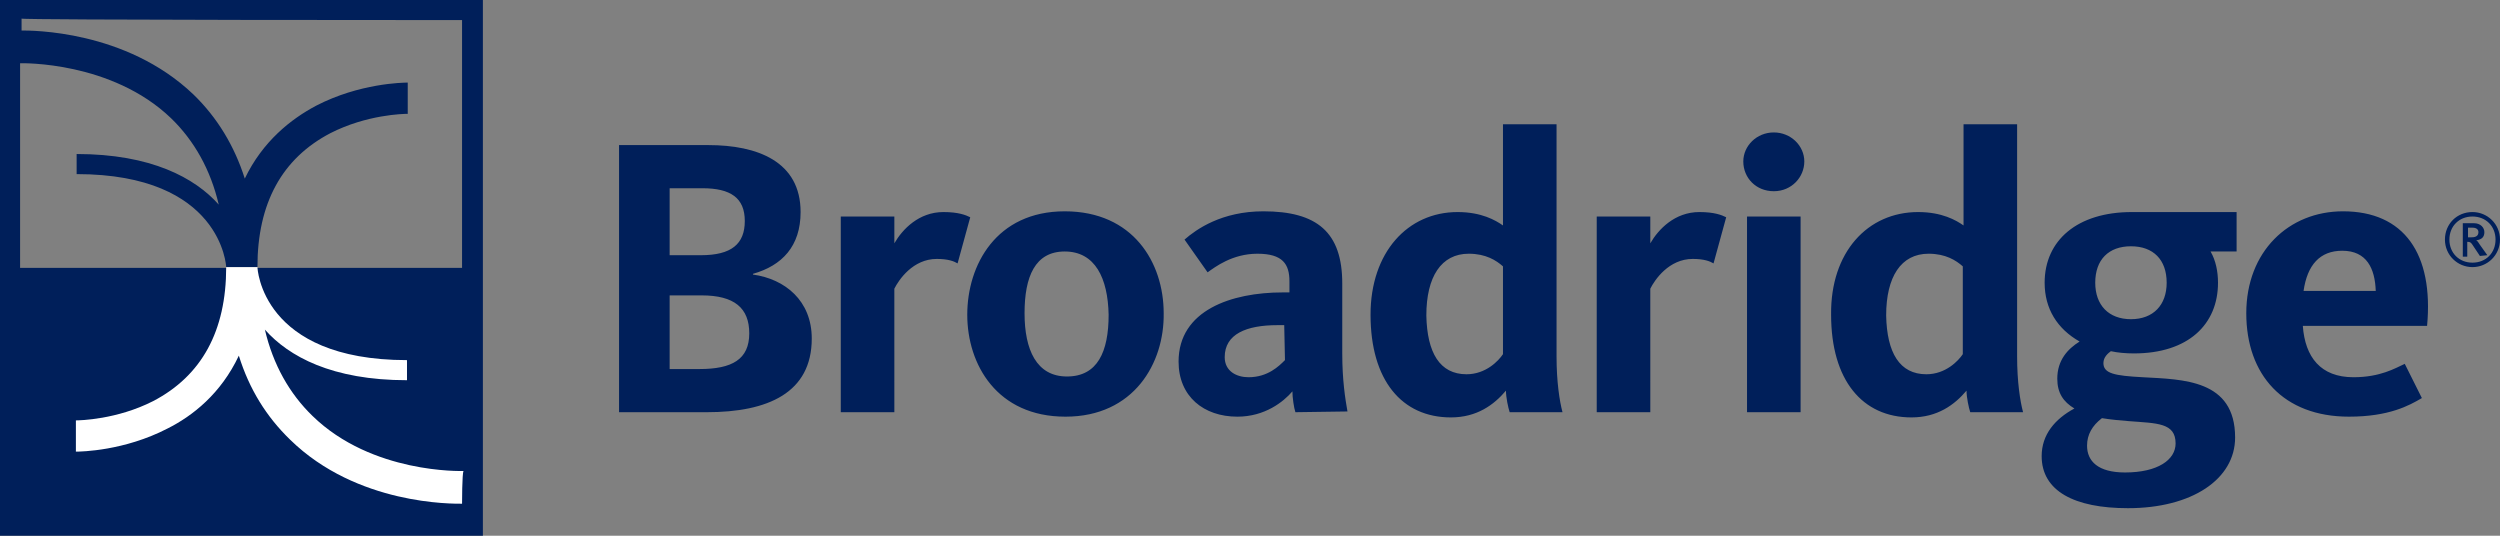 <svg xmlns="http://www.w3.org/2000/svg" xmlns:xlink="http://www.w3.org/1999/xlink" version="1.1" id="Layer_1" x="0px" y="0px" style="enable-background:new 0 0 398.3 144;" xml:space="preserve" viewBox="36 36 336 72">
<rect x="36" y="36" width="336" height="72" fill="#808080" stroke="none"/>
<style type="text/css">
	.st0{fill:none;}
	.st1{fill:#001F5A;}
	.st2{fill:#FFFFFF;}
</style>
<rect class="st0" width="398.3" height="144"/>
<path class="st1" d="M131,91.4h-11.8V55.5h12c6.6,0,12.4,2.2,12.4,9c0,4.6-2.5,7.2-6.4,8.3v0.1c4.3,0.6,7.9,3.5,7.9,8.6  C145.1,88.8,139.2,91.4,131,91.4 M130.4,61.3H126v9h4.2c4.1,0,5.9-1.5,5.9-4.6C136.1,62.6,134.2,61.3,130.4,61.3 M130.3,75.7H126  v9.9h4c4.4,0,6.7-1.3,6.7-4.8C136.7,77.4,134.7,75.7,130.3,75.7 M166.4,65.2c-0.6-0.3-1.6-0.7-3.6-0.7c-3.3,0-5.5,2.3-6.6,4.2v-3.6  h-7.2v26.3h7.2V74.8c0.6-1.2,2.5-4,5.7-4c1.5,0,2.3,0.3,2.8,0.6L166.4,65.2z M179.2,92c-9.2,0-13.2-7-13.2-13.7s3.9-13.9,13.1-13.9  s13.3,6.9,13.3,13.7C192.5,84.8,188.4,92,179.2,92 M179.1,69.8c-4,0-5.4,3.4-5.4,8.3s1.6,8.5,5.7,8.5c4.1,0,5.6-3.3,5.6-8.3  C184.9,73.4,183.2,69.8,179.1,69.8 M210.1,91.4c-0.2-0.6-0.4-2-0.4-2.8c-1.2,1.4-3.7,3.4-7.4,3.4c-4.5,0-7.9-2.7-7.9-7.4  c0-6.9,7.1-9.3,14-9.3h0.9v-1.5c0-2.3-0.9-3.7-4.3-3.7c-3.4,0-5.7,1.8-6.7,2.5l-3.1-4.4c1.6-1.4,5-3.8,10.6-3.8  c7.2,0,10.6,2.8,10.6,9.7v9.4c0,3.6,0.4,6.1,0.7,7.8L210.1,91.4L210.1,91.4L210.1,91.4z M208.6,79.7h-0.9c-4.2,0-7.1,1.2-7.1,4.3  c0,1.9,1.6,2.7,3.2,2.7c2.6,0,4.1-1.5,4.9-2.3L208.6,79.7L208.6,79.7z M231.9,64.5c3.2,0,5.1,1.1,6.1,1.8V52.7h7.2v31.2  c0,3.4,0.4,6,0.8,7.5h-7.1c-0.2-0.6-0.5-2-0.5-2.9c-1.6,1.9-3.9,3.6-7.4,3.6c-6.6,0-10.8-5-10.8-13.8  C220.2,69.9,225.2,64.5,231.9,64.5 M233.1,86.3c2.6,0,4.3-1.8,4.9-2.7V71.8c-0.9-0.8-2.3-1.7-4.6-1.7c-3.7,0-5.7,3.1-5.7,8.3  C227.8,83.4,229.5,86.3,233.1,86.3 M268,65.2c-0.6-0.3-1.6-0.7-3.6-0.7c-3.3,0-5.5,2.3-6.6,4.2v-3.6h-7.2v26.3h7.2V74.8  c0.6-1.2,2.5-4,5.7-4c1.5,0,2.3,0.3,2.8,0.6L268,65.2z M274.4,61.7c2.4,0,4.1-1.9,4.1-4c0-2.1-1.8-3.9-4.1-3.9s-4.1,1.8-4.1,3.9  C270.3,59.9,272,61.7,274.4,61.7 M270.8,91.4h7.2V65.1h-7.2V91.4z M293.8,64.5c3.2,0,5.1,1.1,6.1,1.8V52.7h7.2v31.2  c0,3.4,0.4,6,0.8,7.5h-7.1c-0.2-0.6-0.5-2-0.5-2.9c-1.6,1.9-3.9,3.6-7.4,3.6c-6.6,0-10.8-5-10.8-13.8C282,69.9,287,64.5,293.8,64.5   M294.9,86.3c2.6,0,4.3-1.8,4.9-2.7V71.8c-0.9-0.8-2.3-1.7-4.6-1.7c-3.7,0-5.7,3.1-5.7,8.3C289.6,83.4,291.3,86.3,294.9,86.3   M336.6,64.5v5.3h-3.5c0.7,1.2,1,2.7,1,4.2c0,5.6-4,9.5-11.3,9.5c-1.1,0-2.2-0.1-3.1-0.3c-0.4,0.3-1,0.8-1,1.6  c0,1.4,1.5,1.7,5.3,1.9c5.4,0.3,12.4,0.3,12.4,8.1c0,5.6-5.8,9.5-14.4,9.5c-7.2,0-11.6-2.3-11.6-7c0-2.9,1.8-5,4.4-6.4  c-1.5-0.9-2.3-2.1-2.3-4c0-2.5,1.4-4,3-5c-3-1.7-4.7-4.4-4.7-7.9c0-5.7,4.4-9.5,11.7-9.5C324.1,64.5,336.6,64.5,336.6,64.5   M316.5,95.9c0,2.1,1.5,3.6,5.1,3.6c4.4,0,6.8-1.7,6.8-3.9c0-2.8-2.5-2.7-6.3-3c-1.2-0.1-2.4-0.2-3.6-0.4  C317.2,93.2,316.5,94.4,316.5,95.9 M327.2,74c0-3.1-1.8-4.9-4.8-4.9c-3,0-4.8,1.8-4.8,4.9c0,3,1.8,4.9,4.8,4.9S327.2,77,327.2,74   M352.3,86.7c3.6,0,5.6-1.2,6.9-1.8l2.3,4.6c-1.7,1-4.4,2.5-9.8,2.5c-8.8,0-13.8-5.6-13.8-13.9c0-8.3,5.7-13.7,13-13.7  c8.2,0,12.2,5.7,11.3,15.4h-16.7C345.8,84,347.9,86.7,352.3,86.7 M355.3,75.1c-0.1-3-1.2-5.4-4.5-5.4c-3,0-4.7,1.9-5.2,5.4H355.3  L355.3,75.1z M368.3,71.9c-2,0-3.7-1.6-3.7-3.7s1.6-3.7,3.7-3.7c2,0,3.7,1.6,3.7,3.7S370.3,71.9,368.3,71.9 M368.3,65.1  c-1.8,0-3.1,1.3-3.1,3.1c0,1.8,1.3,3.1,3.1,3.1c1.8,0,3.1-1.3,3.1-3.1C371.4,66.4,370.1,65.1,368.3,65.1 M369.3,70.4l-1-1.5  c-0.2-0.3-0.3-0.4-0.7-0.4v2H367V66h1.5c0.9,0,1.4,0.6,1.4,1.2c0,0.7-0.4,1-1.1,1.1c0.2,0.1,0.3,0.3,0.5,0.6l1,1.4L369.3,70.4  L369.3,70.4L369.3,70.4z M368.3,66.6h-0.6v1.3h0.4c0.5,0,1-0.1,1-0.7C369.1,66.9,368.9,66.6,368.3,66.6"/>
<path class="st1" d="M36,36v72h64.9V36H36z M98.1,38.7V72H38.7V44.5l0.1,0c0.1,0,12.2-0.3,20.2,7.4c3.1,3,5.3,6.9,6.4,11.6  c-3.2-3.6-9.1-6.8-19.1-6.8v2.7c19.5,0,20.1,12.4,20.1,12.5h4.2c0-8.6,3.3-14.6,9.8-18c4.9-2.5,9.8-2.6,10.4-2.6v-4.2  c-0.7,0-6.5,0.1-12.3,3.1c-3.4,1.8-7.2,4.8-9.6,9.8c-1.4-4.4-3.7-8.2-6.9-11.3c-9.1-8.7-21.9-8.6-23.1-8.6v-1.6  C38.7,38.7,98.1,38.7,98.1,38.7z"/>
<path class="st2" d="M98.1,103.7c-1.2,0-14.1,0.2-23.1-8.6c-3.2-3.1-5.5-6.8-6.9-11.3c-2.4,5.1-6.2,8.1-9.6,9.8  c-5.8,3-11.6,3.1-12.3,3.1v-4.2c0.5,0,5.5-0.1,10.4-2.6c6.5-3.4,9.8-9.4,9.8-18h4.2c0,0.1,0.5,12.5,20.1,12.5v2.7  c-10.1,0-15.9-3.2-19.1-6.8c1.1,4.7,3.3,8.6,6.4,11.6c8,7.8,20.1,7.4,20.2,7.4l0.1,0C98.1,99.6,98.1,103.7,98.1,103.7z"/>
</svg>